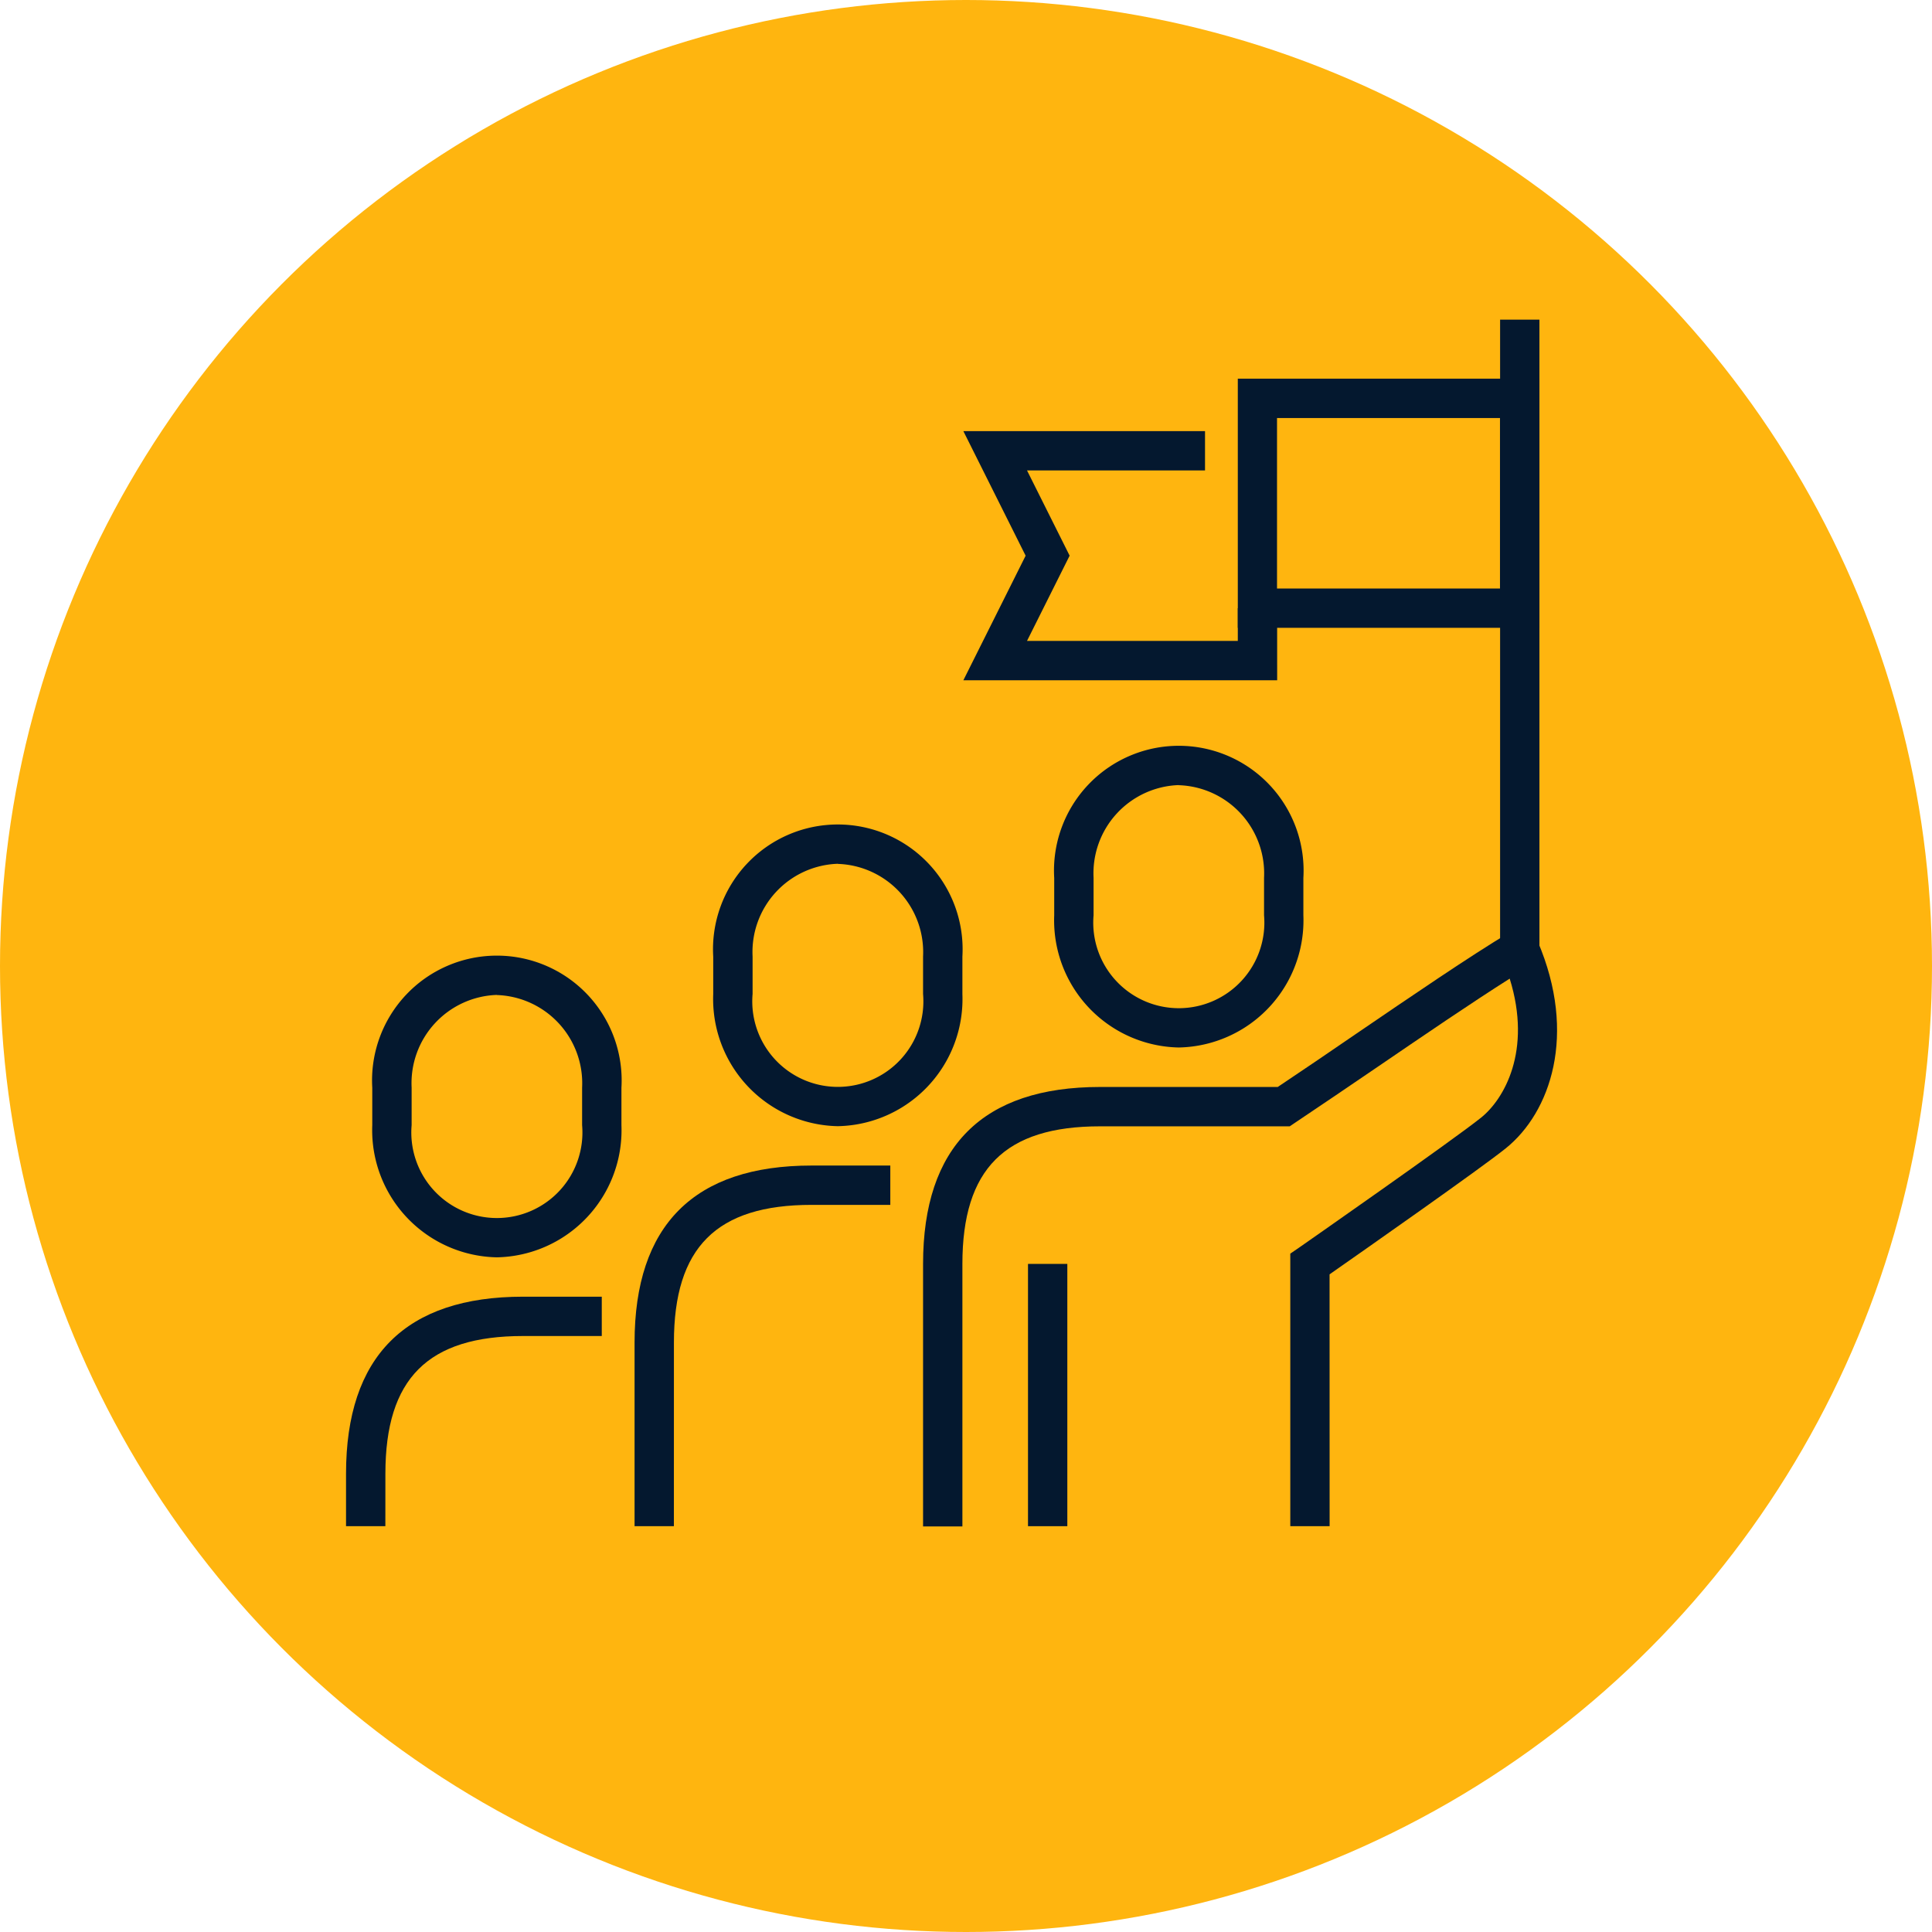 <?xml version="1.0" encoding="utf-8"?>
<svg xmlns="http://www.w3.org/2000/svg" width="67" height="67" viewBox="0 0 67 67"><g transform="translate(-815 -1146)"><circle cx="33.5" cy="33.5" r="33.5" transform="translate(815 1146)" fill="#ffb50f"/><g transform="translate(316.75 1027.085)"><path d="M541.571,156.71a4.409,4.409,0,0,1-4.321-4.58v-1.3a4.328,4.328,0,1,1,8.641,0v1.3A4.409,4.409,0,0,1,541.571,156.71Zm0-9.1a3.061,3.061,0,0,0-2.956,3.215v1.3a2.967,2.967,0,1,0,5.912,0v-1.3A3.061,3.061,0,0,0,541.571,147.614Z" transform="translate(-2.441 -1.469)" fill="#04182f"/><path d="M528.571,159.71a4.409,4.409,0,0,1-4.321-4.58v-1.3a4.328,4.328,0,1,1,8.641,0v1.3A4.409,4.409,0,0,1,528.571,159.71Zm0-9.1a3.061,3.061,0,0,0-2.956,3.215v1.3a2.967,2.967,0,1,0,5.912,0v-1.3A3.061,3.061,0,0,0,528.571,150.614Z" transform="translate(-1.266 -1.74)" fill="#04182f"/><path d="M546.349,173.913h-1.364v-9.452l.292-.2c.054-.037,5.358-3.738,6.329-4.52.78-.627,1.772-2.3.988-4.817-1.291.816-2.954,1.95-4.572,3.054-.988.672-1.975,1.345-2.886,1.953l-.171.115H538.39c-3.3,0-4.776,1.473-4.776,4.775v9.1H532.25v-9.1c0-4.074,2.066-6.14,6.14-6.14h6.16c.861-.575,1.781-1.2,2.7-1.831,1.946-1.326,3.957-2.7,5.339-3.529l.672-.4.307.719c1.378,3.225.437,5.923-1.108,7.167-.884.711-4.968,3.572-6.113,4.372Z" transform="translate(-1.989 -2.071)" fill="#04182f"/><path d="M522.614,174.757H521.25V168.39c0-4.074,2.066-6.14,6.14-6.14h2.729v1.364H527.39c-3.3,0-4.775,1.473-4.775,4.775Z" transform="translate(-0.994 -2.915)" fill="#04182f"/><path d="M515.571,164.71a4.409,4.409,0,0,1-4.321-4.58v-1.3a4.328,4.328,0,1,1,8.641,0v1.3A4.409,4.409,0,0,1,515.571,164.71Zm0-9.1a3.061,3.061,0,0,0-2.956,3.215v1.3a2.967,2.967,0,1,0,5.912,0v-1.3A3.061,3.061,0,0,0,515.571,155.614Z" transform="translate(-0.09 -2.192)" fill="#04182f"/><path d="M511.614,175.209H510.25V173.39c0-4.074,2.066-6.14,6.14-6.14h2.729v1.364H516.39c-3.3,0-4.775,1.473-4.775,4.775Z" transform="translate(0 -3.367)" fill="#04182f"/><rect width="1.364" height="9.096" transform="translate(533.9 162.746)" fill="#04182f"/><rect width="1.364" height="21.83" transform="translate(550.272 130)" fill="#04182f"/><path d="M544.669,142.891H533.786l2.16-4.321-2.16-4.321h8.381v1.364h-6.173l1.478,2.956-1.478,2.956h7.31V140.39h1.364Z" transform="translate(-2.128 -0.384)" fill="#04182f"/><path d="M554.71,140.891H544.25V132.25h10.46Zm-9.1-1.364h7.732v-5.912h-7.732Z" transform="translate(-3.074 -0.203)" fill="#04182f"/></g></g></svg>
